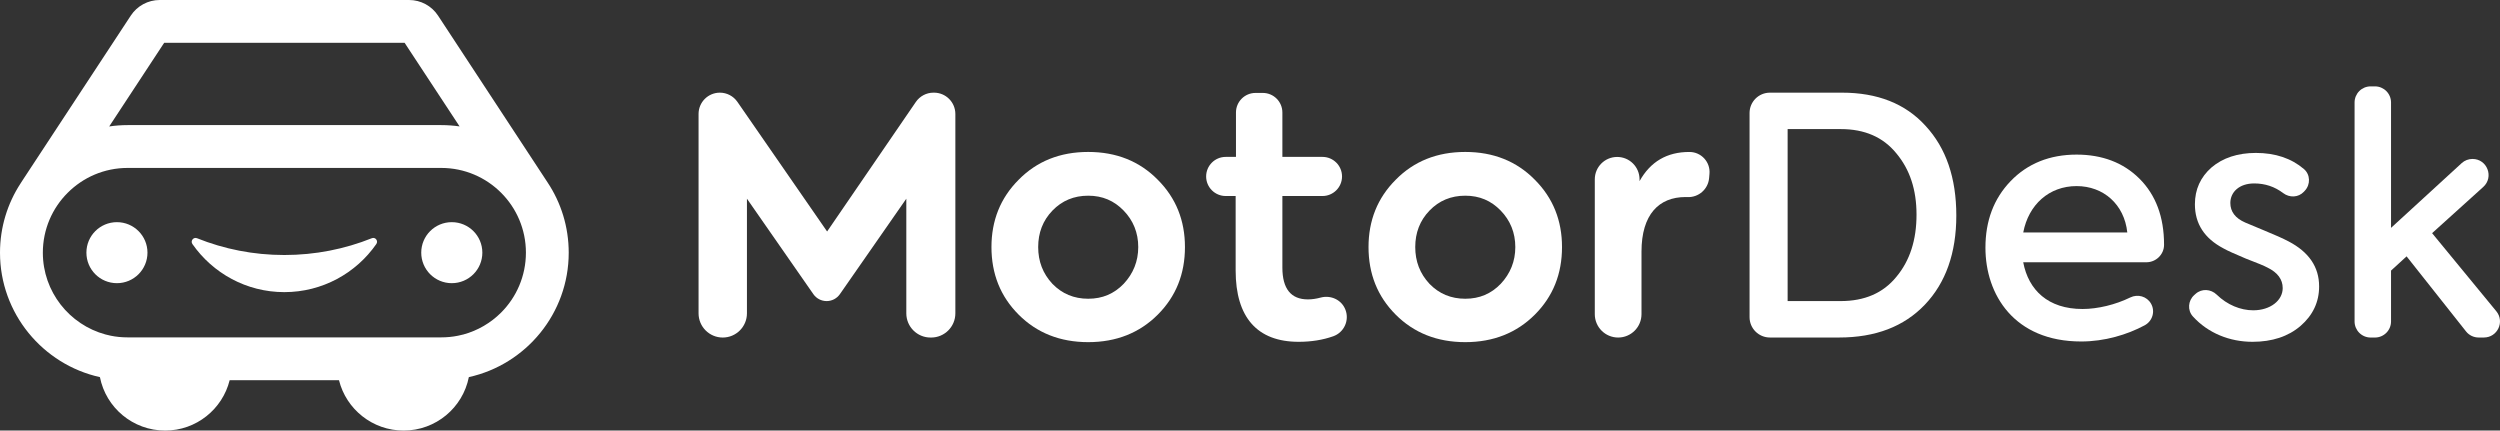 <svg viewBox="-1202.79 -1280.23 1100.55 189.54" xmlns="http://www.w3.org/2000/svg"><rect x="-1202.79" y="-1280.23" width="1100.55" height="189.54" fill="#333333" stroke="none"/><g transform="matrix(1, 0, 0, 1, 0, 0)"><g><g><path fill="#ffffff" d="M-1039.11-1175.36c-11.91,4.77-24.91,7.39-38.51,7.39s-26.55-2.62-38.44-7.39c-1.6-0.62-2.99,1.18-2.02,2.57&#10;&#9;&#9;&#9;&#9;c8.94,12.78,23.71,21.16,40.46,21.16c16.77,0,31.59-8.38,40.5-21.18C-1036.16-1174.2-1037.54-1176-1039.11-1175.36z"/><path fill="#ffffff" d="M-1003.91-1182.43c-7.43,0-13.44,6.01-13.44,13.42c0,7.43,6.01,13.44,13.44,13.44&#10;&#9;&#9;&#9;&#9;c7.45,0,13.46-6.01,13.46-13.44C-990.45-1176.42-996.46-1182.43-1003.91-1182.43z"/><path fill="#ffffff" d="M-1151.31-1182.43c-7.45,0-13.44,6.01-13.44,13.42c0,7.43,5.99,13.44,13.44,13.44&#10;&#9;&#9;&#9;&#9;c7.41,0,13.44-6.01,13.44-13.44C-1137.87-1176.42-1143.9-1182.43-1151.31-1182.43z"/><path fill="#ffffff" d="M-961.7-1199.87l-0.44-0.67l-47.81-72.81c-2.82-4.3-7.61-6.88-12.75-6.88h-109.77&#10;&#9;&#9;&#9;&#9;c-5.14,0-9.93,2.58-12.75,6.88l-47.78,72.71l-0.78,1.22c-5.7,8.76-9.01,19.23-9.01,30.43c0,26.74,18.84,49.21,43.98,54.78&#10;&#9;&#9;&#9;&#9;c0,0,0.01,0.01,0.01,0.01c2.64,13.42,14.51,23.51,28.72,23.51c13.71,0,25.22-9.43,28.39-22.16h48.13&#10;&#9;&#9;&#9;&#9;c3.17,12.73,14.73,22.16,28.44,22.16c14.22,0,26.06-10.09,28.72-23.51c0.01-0.01,0.01-0.01,0.02-0.02&#10;&#9;&#9;&#9;&#9;c25.12-5.55,43.95-28.01,43.95-54.77C-952.43-1180.39-955.82-1191-961.7-1199.87z M-1130.52-1261.38h105.85l24.2,36.8&#10;&#9;&#9;&#9;&#9;c-2.64-0.38-5.35-0.58-8.1-0.58h-138.03c-2.75,0-5.48,0.2-8.12,0.6L-1130.52-1261.38z M-982.18-1142.64&#10;&#9;&#9;&#9;&#9;c-4.55,4.55-10.29,7.94-16.66,9.67h-0.04c-0.75,0.2-1.51,0.38-2.28,0.53c-2.42,0.49-4.86,0.73-7.41,0.73h-138.03&#10;&#9;&#9;&#9;&#9;c-2.57,0-5.06-0.24-7.43-0.73c-0.78-0.16-1.57-0.35-2.33-0.55c-15.88-4.3-27.57-18.81-27.57-36c0-10.29,4.17-19.63,10.94-26.37&#10;&#9;&#9;&#9;&#9;c6.77-6.77,16.06-10.94,26.4-10.94h138.03c20.61,0,37.29,16.7,37.29,37.31C-971.28-1158.7-975.45-1149.38-982.18-1142.64z"/></g></g><g><path fill="#ffffff" d="M-791.61-1239.44h-0.26c-3.09,0-5.99,1.53-7.74,4.08l-39.07,57.04l-39.5-57.08&#10;&#9;&#9;&#9;c-1.75-2.53-4.63-4.04-7.71-4.04c-5.18,0-9.38,4.2-9.38,9.38v87.77c0,5.88,4.77,10.65,10.65,10.65c5.88,0,10.65-4.77,10.65-10.65&#10;&#9;&#9;&#9;v-50.47l29.24,42.02c1.33,1.91,3.51,3.05,5.84,3.05c2.33,0,4.51-1.14,5.84-3.05l29.24-42.02v50.47c0,5.88,4.77,10.65,10.65,10.65&#10;&#9;&#9;&#9;h0.29c5.88,0,10.65-4.77,10.65-10.65v-87.77C-782.23-1235.24-786.43-1239.44-791.61-1239.44z"/><path fill="#ffffff" d="M-723.74-1213.34c-12.4,0-22.61,4.09-30.63,12.25c-8.02,8.02-11.96,17.94-11.96,29.61&#10;&#9;&#9;&#9;c0,11.81,3.94,21.73,11.96,29.76s18.23,12.11,30.63,12.11c12.4,0,22.61-4.09,30.63-12.11c8.02-8.02,11.96-17.94,11.96-29.76&#10;&#9;&#9;&#9;c0-11.67-3.94-21.59-11.96-29.61C-701.13-1209.25-711.34-1213.34-723.74-1213.34z M-708.13-1155.28&#10;&#9;&#9;&#9;c-4.23,4.38-9.34,6.56-15.61,6.56c-6.27,0-11.52-2.19-15.75-6.56c-4.23-4.52-6.27-9.92-6.27-16.19c0-6.27,2.04-11.67,6.27-16.05&#10;&#9;&#9;&#9;c4.23-4.38,9.48-6.56,15.75-6.56c6.27,0,11.38,2.19,15.61,6.56s6.42,9.77,6.42,16.05C-701.72-1165.2-703.9-1159.8-708.13-1155.28z&#10;&#9;&#9;&#9;"/><path fill="#ffffff" d="M-621.45-1149.22c-1.96,0.53-3.83,0.79-5.58,0.79c-7.44,0-11.23-4.67-11.23-14v-31.51h17.65&#10;&#9;&#9;&#9;c4.75,0,8.61-3.85,8.61-8.61c0-4.75-3.85-8.61-8.61-8.61h-17.65v-19.55c0-4.75-3.85-8.61-8.61-8.61h-3.21&#10;&#9;&#9;&#9;c-4.75,0-8.61,3.85-8.61,8.61v19.55h-4.52c-4.75,0-8.61,3.85-8.61,8.61c0,4.75,3.85,8.61,8.61,8.61h4.38v32.82&#10;&#9;&#9;&#9;c0,20.57,9.48,31.36,27.71,31.36c5.62,0,10.69-0.82,15.28-2.45c4.72-1.68,7.14-6.93,5.36-11.62&#10;&#9;&#9;&#9;C-612.14-1148.23-616.9-1150.45-621.45-1149.22z"/><path fill="#ffffff" d="M-557.75-1213.34c-12.4,0-22.61,4.09-30.63,12.25c-8.02,8.02-11.96,17.94-11.96,29.61&#10;&#9;&#9;&#9;c0,11.81,3.94,21.73,11.96,29.76s18.23,12.11,30.63,12.11c12.4,0,22.61-4.09,30.63-12.11s11.96-17.94,11.96-29.76&#10;&#9;&#9;&#9;c0-11.67-3.94-21.59-11.96-29.61C-535.14-1209.25-545.35-1213.34-557.75-1213.34z M-542.14-1155.28&#10;&#9;&#9;&#9;c-4.23,4.38-9.34,6.56-15.61,6.56c-6.27,0-11.52-2.19-15.75-6.56c-4.23-4.52-6.27-9.92-6.27-16.19c0-6.27,2.04-11.67,6.27-16.05&#10;&#9;&#9;&#9;c4.23-4.38,9.48-6.56,15.75-6.56c6.27,0,11.38,2.19,15.61,6.56c4.23,4.38,6.42,9.77,6.42,16.05&#10;&#9;&#9;&#9;C-535.72-1165.2-537.91-1159.8-542.14-1155.28z"/><path fill="#ffffff" d="M-459.05-1213.33l-0.1,0c-9.77,0-17.07,4.23-21.88,12.84v-0.8c0-5.44-4.41-9.85-9.85-9.85l0,0&#10;&#9;&#9;&#9;c-5.44,0-9.85,4.41-9.85,9.85v59.37c0,5.68,4.6,10.28,10.28,10.28c5.68,0,10.28-4.6,10.28-10.28v-27.5&#10;&#9;&#9;&#9;c0-16.48,7.73-24.07,19.4-24.07c0.29,0,0.58,0.01,0.87,0.02c4.88,0.19,9.06-3.47,9.49-8.33l0.16-1.86&#10;&#9;&#9;&#9;C-449.76-1208.86-453.84-1213.33-459.05-1213.33z"/><path fill="#ffffff" d="M-391.91-1239.44h-31.73c-4.95,0-8.96,4.01-8.96,8.96v89.87c0,4.95,4.01,8.96,8.96,8.96h30.42&#10;&#9;&#9;&#9;c16.04,0,28.59-4.81,37.78-14.44c9.19-9.63,13.86-22.76,13.86-39.24c0-16.63-4.52-29.76-13.57-39.53&#10;&#9;&#9;&#9;C-364.05-1234.63-376.3-1239.44-391.91-1239.44z M-367.99-1158.34c-5.83,7.15-14,10.65-24.51,10.65h-23.34v-75.71h23.48&#10;&#9;&#9;&#9;c10.36,0,18.53,3.5,24.36,10.65c5.98,7.15,8.9,16.04,8.9,26.99C-359.09-1174.68-362-1165.49-367.99-1158.34z"/><path fill="#ffffff" d="M-288.64-1212.17c-11.81,0-21.59,3.94-29.03,11.67c-7.44,7.73-11.09,17.5-11.09,29.32&#10;&#9;&#9;&#9;c0,20.71,12.69,41.28,42.16,41.28c10.29,0,20.23-2.98,27.92-7.11c3.45-1.85,4.76-6.13,2.82-9.54c-1.83-3.22-5.83-4.35-9.16-2.72&#10;&#9;&#9;&#9;c-6.44,3.15-14.26,5.07-21,5.07c-15.17,0-23.78-8.32-26.11-20.57h54.2c4.25,0,7.79-3.41,7.8-7.67c0-0.02,0-0.04,0-0.07&#10;&#9;&#9;&#9;c0-12.25-3.65-21.88-10.79-29.03C-268.07-1208.67-277.41-1212.17-288.64-1212.17z M-312.12-1177.89&#10;&#9;&#9;&#9;c2.34-12.25,11.38-20.42,23.49-20.42c11.81,0,21,8.02,22.32,20.42H-312.12z"/><path fill="#ffffff" d="M-195.29-1173.95c-2.48-1.31-6.12-2.92-11.08-4.96l-8.02-3.35c-4.38-1.9-6.56-4.81-6.56-8.61&#10;&#9;&#9;&#9;c0-4.81,3.94-8.61,10.5-8.61c4.8,0,9.03,1.43,12.74,4.24c2.81,2.13,6.7,2,9.12-0.57l0.42-0.45c2.57-2.73,2.46-7.12-0.38-9.55&#10;&#9;&#9;&#9;c-5.52-4.71-12.57-7.1-21.16-7.1c-8.02,0-14.59,2.19-19.55,6.42c-4.81,4.23-7.29,9.63-7.29,16.19c0,8.61,4.23,15.02,12.54,19.4&#10;&#9;&#9;&#9;c1.75,1.02,5.1,2.48,9.92,4.52c4.96,1.89,8.17,3.21,9.48,3.94c4.52,2.19,6.71,5.25,6.71,9.04c0,5.4-5.4,9.77-12.98,9.77&#10;&#9;&#9;&#9;c-5.6,0-11.45-2.4-16.06-6.88c-2.59-2.52-6.62-2.78-9.31-0.36l-0.63,0.57c-2.7,2.43-3.02,6.64-0.59,9.34&#10;&#9;&#9;&#9;c6.74,7.44,16.31,11.2,26.28,11.2c8.61,0,15.75-2.34,21.15-7c5.4-4.67,8.17-10.5,8.17-17.36&#10;&#9;&#9;&#9;C-181.86-1162.72-186.39-1169.28-195.29-1173.95z"/><path fill="#ffffff" d="M-103.87-1143.22l-28.26-34.37l22.52-20.34c4.81-4.34,1.74-12.33-4.74-12.33c-1.77,0-3.48,0.66-4.78,1.86&#10;&#9;&#9;&#9;l-31.08,28.48v-55.21c0-3.91-3.17-7.08-7.08-7.08h-1.89c-3.91,0-7.08,3.17-7.08,7.08v96.41c0,3.91,3.17,7.08,7.08,7.08h1.89&#10;&#9;&#9;&#9;c3.91,0,7.08-3.17,7.08-7.08v-22.39l6.85-6.27l26.17,33.05c1.34,1.7,3.39,2.68,5.55,2.68h2.31&#10;&#9;&#9;&#9;C-103.35-1131.65-100.07-1138.6-103.87-1143.22z"/></g></g></svg>